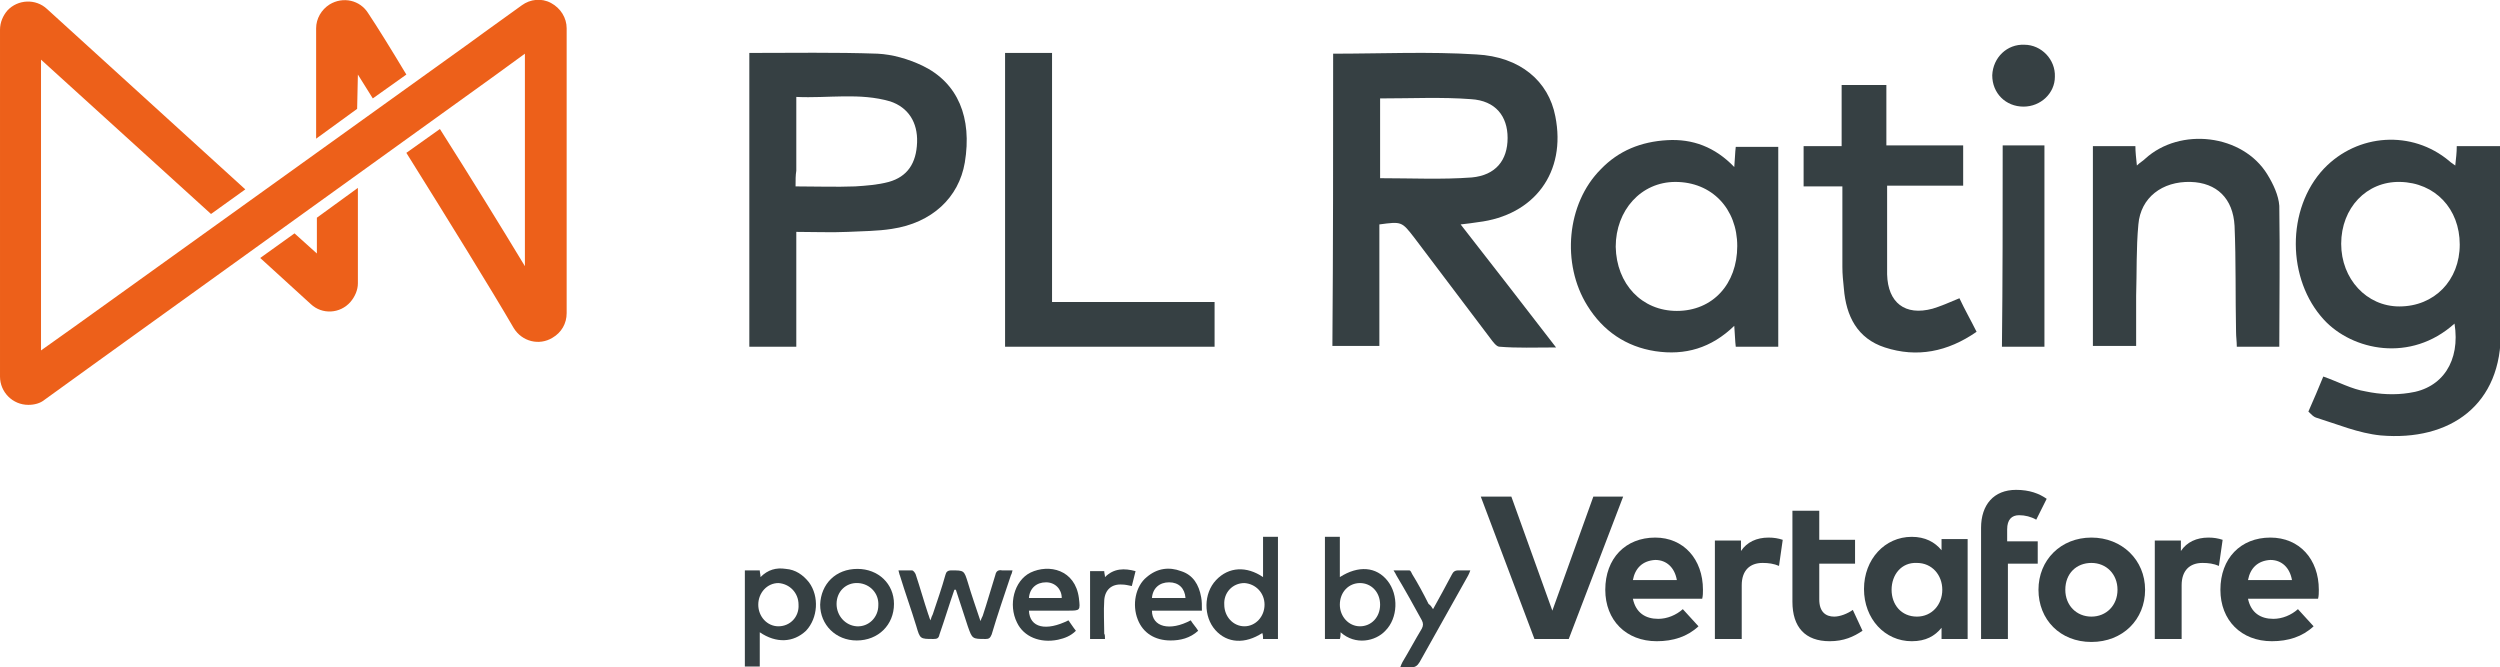 <svg enable-background="new 0 0 335.3 89.5" viewBox="0 0 335.3 89.5" xmlns="http://www.w3.org/2000/svg"><g fill="#364043"><path d="m178.8 7.2c6.5 0 12.9-.3 19.2.1 5.9.3 9.7 3.6 10.6 8.3 1.5 7.5-2.8 13.3-10.4 14.2-.7.1-1.3.2-2.3.3 4.3 5.5 8.4 10.8 12.8 16.5-2.8 0-5.2.1-7.6-.1-.4 0-.9-.7-1.2-1.1-3.4-4.5-6.8-9-10.2-13.5-1.7-2.2-1.7-2.2-4.7-1.8v16.3c-2.2 0-4.2 0-6.3 0 .1-13.1.1-26.2.1-39.2zm6.3 6v10.7c4.2 0 8.3.2 12.3-.1 3.2-.3 4.8-2.3 4.8-5.3 0-2.9-1.6-5-4.9-5.2-3.9-.3-8-.1-12.2-.1z"/><path d="m329.2 43.4c-5.9 5.3-13.7 3.6-17.5-.5-5-5.4-5.1-14.9 0-20.3 4.5-4.7 11.8-5.2 16.8-1 .2.2.4.3.8.6.1-1 .2-1.7.2-2.6h5.8c0 .6.1 1.2.1 1.8 0 7.6-.1 15.2 0 22.9.2 10-6.8 14.9-16.1 14.1-3-.3-5.8-1.5-8.7-2.4-.3-.1-.6-.4-1-.8.7-1.6 1.4-3.2 2-4.7 2 .7 3.8 1.7 5.7 2 1.9.4 3.9.5 5.8.2 4.5-.6 6.9-4.3 6.1-9.3zm.7-10.6c0-4.8-3.3-8.3-8-8.4-4.5-.1-7.9 3.5-7.9 8.3 0 4.7 3.4 8.4 7.8 8.4 4.7 0 8.1-3.5 8.1-8.3z"/><path d="m100.5 7.1c5.8 0 11.5-.1 17.2.1 2 .1 4.1.7 6 1.6 4.8 2.3 6.7 7 5.7 13-.8 4.7-4.4 8.1-9.8 8.9-1.9.3-3.9.3-5.9.4-2.2.1-4.5 0-6.9 0v15.4c-2.2 0-4.2 0-6.3 0 0-13.1 0-26.3 0-39.4zm6.2 17.9c2.8 0 5.4.1 8 0 1.5-.1 3-.2 4.5-.6 2.5-.7 3.7-2.5 3.8-5.3.1-2.7-1.2-4.7-3.6-5.5-4.1-1.2-8.3-.4-12.6-.6v9.9c-.1.6-.1 1.2-.1 2.1z"/><path d="m238.5 46.5c-1.9 0-3.7 0-5.7 0-.1-.8-.1-1.6-.2-2.8-3.1 3-6.6 4-10.6 3.4-3.9-.6-7-2.7-9.1-6.1-3.5-5.6-2.8-13.7 1.8-18.3 2.4-2.5 5.4-3.7 8.9-3.9 3.4-.2 6.4.9 9 3.6.1-1.1.1-1.9.2-2.7h5.7zm-13.6-4.8c4.8 0 8.1-3.6 8.1-8.7 0-5-3.4-8.6-8.3-8.6-4.6 0-8 3.8-8 8.7.1 5 3.5 8.6 8.2 8.6z"/><path d="m134.8 46.5c0-13.2 0-26.2 0-39.4h6.3v33.4h21.8v6c-9.4 0-18.7 0-28.1 0z"/><path d="m305.7 46.5c-1.9 0-3.7 0-5.7 0 0-.7-.1-1.3-.1-2-.1-4.7 0-9.5-.2-14.2-.2-3.7-2.4-5.8-5.9-5.9-3.8-.1-6.7 2.1-7 5.7-.3 3.2-.2 6.4-.3 9.6v6.7c-2 0-3.8 0-5.8 0 0-8.9 0-17.8 0-26.8h5.7c0 .8.1 1.6.2 2.6.4-.4.8-.6 1.1-.9 4.7-4.3 13.1-3.3 16.4 2.1.8 1.3 1.5 2.8 1.6 4.2.1 6.4 0 12.5 0 18.9z"/><path d="m262.8 40c.7 1.5 1.5 2.9 2.3 4.5-3.9 2.7-8 3.5-12.3 2.1-3.7-1.2-5.2-4.2-5.5-7.9-.1-1-.2-1.9-.2-2.9 0-3.5 0-7.1 0-10.8-1.8 0-3.4 0-5.2 0 0-1.8 0-3.5 0-5.4h5.1c0-2.8 0-5.4 0-8.2h6v8.1h10.3v5.4c-3.4 0-6.7 0-10.2 0v7.7 4.2c.1 3.8 2.4 5.6 6.1 4.6 1-.3 2.2-.8 3.6-1.4z"/><path d="m268.6 19.5h3.5 2.1v27c-1.9 0-3.7 0-5.7 0 .1-9 .1-17.8.1-27z"/><path d="m271.5 6c2.3 0 4.2 2 4.1 4.3 0 2.2-1.9 4-4.2 4-2.4 0-4.2-1.8-4.2-4.2.1-2.4 2-4.2 4.3-4.1z"/><path d="m128 79.1c-.7 2-1.3 4-2 6-.1.5-.3.6-.8.6-1.8 0-1.8 0-2.3-1.7-.7-2.3-1.5-4.5-2.2-6.8-.1-.2-.1-.4-.2-.7h1.8c.2 0 .4.3.5.5.6 1.8 1.1 3.6 1.7 5.4.1.2.1.4.3.8.1-.4.2-.6.3-.8.6-1.8 1.2-3.5 1.7-5.3.1-.4.3-.6.8-.6 1.7 0 1.7 0 2.2 1.6.5 1.7 1.1 3.4 1.7 5.2.1-.3.2-.5.3-.7.6-1.8 1.1-3.6 1.7-5.5.1-.5.4-.7.9-.6h1.4c-.1.3-.1.5-.2.6-.9 2.7-1.8 5.3-2.6 8-.2.5-.4.6-.8.6-1.8 0-1.8 0-2.4-1.7-.5-1.6-1.1-3.3-1.6-4.9-.1 0-.1 0-.2 0z"/><path d="m179.8 84.8c0 .3 0 .6-.1.9-.7 0-1.3 0-2 0 0-4.6 0-9.1 0-13.7h2v5.4c2.5-1.6 4.9-1.4 6.4.5s1.4 5-.3 6.7c-1.3 1.4-4 2-6 .2zm5.3-3.7c0-1.7-1.2-2.9-2.7-2.9s-2.7 1.2-2.7 2.9c0 1.6 1.2 2.9 2.7 2.9s2.7-1.2 2.7-2.9z"/><path d="m169.4 77.4c0-1.8 0-3.6 0-5.4h2v13.7c-.6 0-1.3 0-2 0 0-.3 0-.5-.1-.8-2.3 1.5-4.7 1.4-6.3-.4s-1.6-4.9.1-6.7 4.1-1.9 6.3-.4zm.2 3.7c0-1.6-1.2-2.8-2.7-2.9-1.6 0-2.8 1.3-2.7 2.9 0 1.6 1.2 2.9 2.7 2.9s2.7-1.3 2.7-2.9z"/><path d="m101.9 84.8v4.6c-.7 0-1.3 0-2 0 0-4.3 0-8.5 0-12.9h2c0 .3.1.5.1.9 1-1 2.1-1.3 3.4-1.1 1.3.1 2.3.8 3.1 1.8 1.4 1.9 1.2 4.8-.4 6.5-1.7 1.6-4 1.7-6.2.2zm-.2-3.7c0 1.6 1.2 2.9 2.7 2.9 1.6 0 2.8-1.3 2.7-2.9 0-1.6-1.2-2.8-2.7-2.9-1.5 0-2.7 1.3-2.7 2.9z"/><path d="m138 81.9c.1 2.3 2.3 2.8 5.3 1.3.3.4.6.9 1 1.4-.7.7-1.5 1-2.4 1.2-2.4.5-4.6-.4-5.5-2.3-1.2-2.4-.4-5.6 1.8-6.7 2.5-1.2 6-.4 6.5 3.4.2 1.7.2 1.7-1.5 1.7-1.5 0-2.9 0-4.4 0-.3 0-.6 0-.8 0zm0-1.7h4.4c0-1.2-.9-2.1-2.1-2.1-1.3 0-2.2.8-2.3 2.1z"/><path d="m161.2 81.9c-2.3 0-4.5 0-6.7 0 0 2.2 2.4 2.8 5.2 1.3.3.5.7.9 1 1.4-1.1 1-2.4 1.3-3.7 1.3-2.1 0-3.7-1-4.4-2.8-.8-2-.3-4.5 1.2-5.7 1.4-1.2 3-1.4 4.6-.8 1.6.5 2.4 1.8 2.7 3.5.1.5.1 1.1.1 1.8zm-2.2-1.7c-.1-1.3-.9-2.1-2.2-2.1s-2.2.8-2.3 2.1z"/><path d="m115 76.3c2.8 0 4.9 2 4.9 4.7 0 2.8-2.1 4.9-5 4.9-2.8 0-4.9-2.1-4.9-4.8.1-2.8 2.1-4.8 5-4.8zm.1 1.9c-1.6-.1-2.9 1.1-2.9 2.8 0 1.6 1.2 2.9 2.7 3 1.6.1 2.9-1.2 2.9-2.8.1-1.6-1.1-2.9-2.7-3z"/><path d="m192.2 81.7c.9-1.6 1.7-3.1 2.5-4.6.2-.4.4-.6.9-.6h1.6c-.1.3-.2.5-.3.7-2.2 3.9-4.3 7.7-6.5 11.6-.3.5-.6.7-1.1.7-.5-.1-.9 0-1.5 0 .1-.3.2-.5.3-.7.9-1.5 1.7-3 2.6-4.5.2-.4.2-.7 0-1.1-1.1-2-2.2-4-3.4-6-.1-.2-.2-.4-.4-.7h2.1c.2 0 .3.3.4.5.8 1.3 1.5 2.6 2.2 4 .3.2.4.4.6.7z"/><path d="m148.2 85.7c-.7 0-1.3 0-2 0 0-3 0-6.1 0-9.1h1.9c0 .3.1.5.1.8 1.2-1.2 2.6-1.2 4.1-.8-.2.7-.3 1.3-.5 2-.5-.1-.9-.2-1.3-.2-1.4-.1-2.3.7-2.4 2.1-.1 1.5 0 3 0 4.5.1.1.1.4.1.7z"/></g><path d="m42.5 34-3-2.7-4.6 3.3 6.8 6.2c1.5 1.4 3.9 1.3 5.3-.3.6-.7 1-1.6 1-2.5v-12.8l-5.5 4z" fill="#ed601a"/><path d="m48 10 2 3.2 4.5-3.2c-2.1-3.5-3.9-6.4-5.1-8.2-1.1-1.8-3.4-2.3-5.2-1.2-1.1.7-1.8 1.9-1.8 3.2v14.8l5.5-4z" fill="#ed601a"/><path d="m73.9.4c-1.3-.7-2.8-.5-3.9.3l-5 3.6-2.2 1.6-52.8 37.9-4.5 3.2v-39l22.8 20.7 4.6-3.3-26.6-24.2c-1.5-1.4-3.9-1.3-5.3.2-.6.7-1 1.6-1 2.6v46.5c0 2.1 1.7 3.8 3.8 3.8.8 0 1.6-.2 2.2-.7l7.2-5.2 52.8-38 4.4-3.2v28.5c-3.2-5.3-7.4-12.1-11.4-18.4l-4.5 3.2c5.5 8.8 11.5 18.5 14.4 23.5 1.1 1.8 3.4 2.4 5.2 1.3 1.2-.7 1.9-1.9 1.9-3.3v-38.2c0-1.4-.8-2.7-2.1-3.4z" fill="#ed601a"/><path d="m228.4 79.1c0 .4 0 .8-.1 1.2h-9.3c.4 1.9 1.7 2.7 3.4 2.7 1.2 0 2.4-.5 3.3-1.3l2.1 2.3c-1.5 1.4-3.4 2-5.6 2-4.1 0-6.9-2.8-6.9-6.9 0-4.2 2.7-7 6.7-7 3.8 0 6.4 2.9 6.4 7zm-9.4-1.3h5.9c-.3-1.7-1.4-2.7-2.9-2.7-1.7.1-2.7 1.1-3 2.7z" fill="#364043"/><path d="m239.1 72.4-.5 3.5c-.7-.3-1.4-.4-2.2-.4-1.7 0-2.8 1-2.8 3v7.2h-3.6v-13.2h3.5v1.4c.8-1.2 2.1-1.8 3.7-1.8.7 0 1.3.1 1.9.3z" fill="#364043"/><path d="m248.8 75.6h-4.8v4.8c0 1.7.9 2.3 2 2.3.8 0 1.8-.4 2.5-.9l1.3 2.8c-1.2.8-2.5 1.4-4.4 1.4-3.3 0-5-1.9-5-5.3v-12.2h3.6v3.9h4.8z" fill="#364043"/><path d="m263.9 85.7h-3.5v-1.5c-.9 1.1-2.1 1.8-4 1.8-3.6 0-6.4-3-6.4-7s2.8-7 6.4-7c1.8 0 3.1.7 4 1.8v-1.5h3.5zm-10.2-6.6c0 2 1.3 3.6 3.4 3.6 2 0 3.4-1.6 3.4-3.6s-1.4-3.6-3.4-3.6c-2.1-.1-3.4 1.6-3.4 3.6z" fill="#364043"/><path d="m273.4 75.6h-4.1v10.1h-3.6v-14.9c0-3.1 1.7-5.1 4.7-5.1 1.8 0 3.1.5 4.1 1.2l-1.4 2.8c-.7-.4-1.5-.6-2.3-.6-1 0-1.6.6-1.6 1.9v1.6h4.1v3z" fill="#364043"/><path d="m287.7 79.1c0 4-3 7-7.2 7s-7.1-3-7.1-7 3-7 7.1-7 7.2 3 7.2 7zm-10.7 0c0 2.1 1.5 3.6 3.5 3.6s3.5-1.5 3.5-3.6-1.5-3.6-3.5-3.6-3.5 1.4-3.5 3.6z" fill="#364043"/><path d="m298.1 72.4-.5 3.5c-.7-.3-1.4-.4-2.2-.4-1.7 0-2.8 1-2.8 3v7.2h-3.6v-13.2h3.5v1.4c.8-1.2 2.1-1.8 3.7-1.8.7 0 1.3.1 1.9.3z" fill="#364043"/><path d="m311 79.1c0 .4 0 .8-.1 1.2h-9.4c.4 1.9 1.7 2.7 3.4 2.7 1.2 0 2.4-.5 3.3-1.3l2.1 2.3c-1.5 1.4-3.4 2-5.6 2-4.1 0-6.9-2.8-6.9-6.9 0-4.2 2.7-7 6.7-7 3.9 0 6.5 2.9 6.5 7zm-9.5-1.3h5.9c-.3-1.7-1.4-2.7-2.9-2.7-1.7.1-2.7 1.1-3 2.7z" fill="#364043"/><path d="m210.4 85.7h-4.6l-7.2-19.1h4.1l5.5 15.3 5.5-15.3h4z" fill="#364043"/></svg>